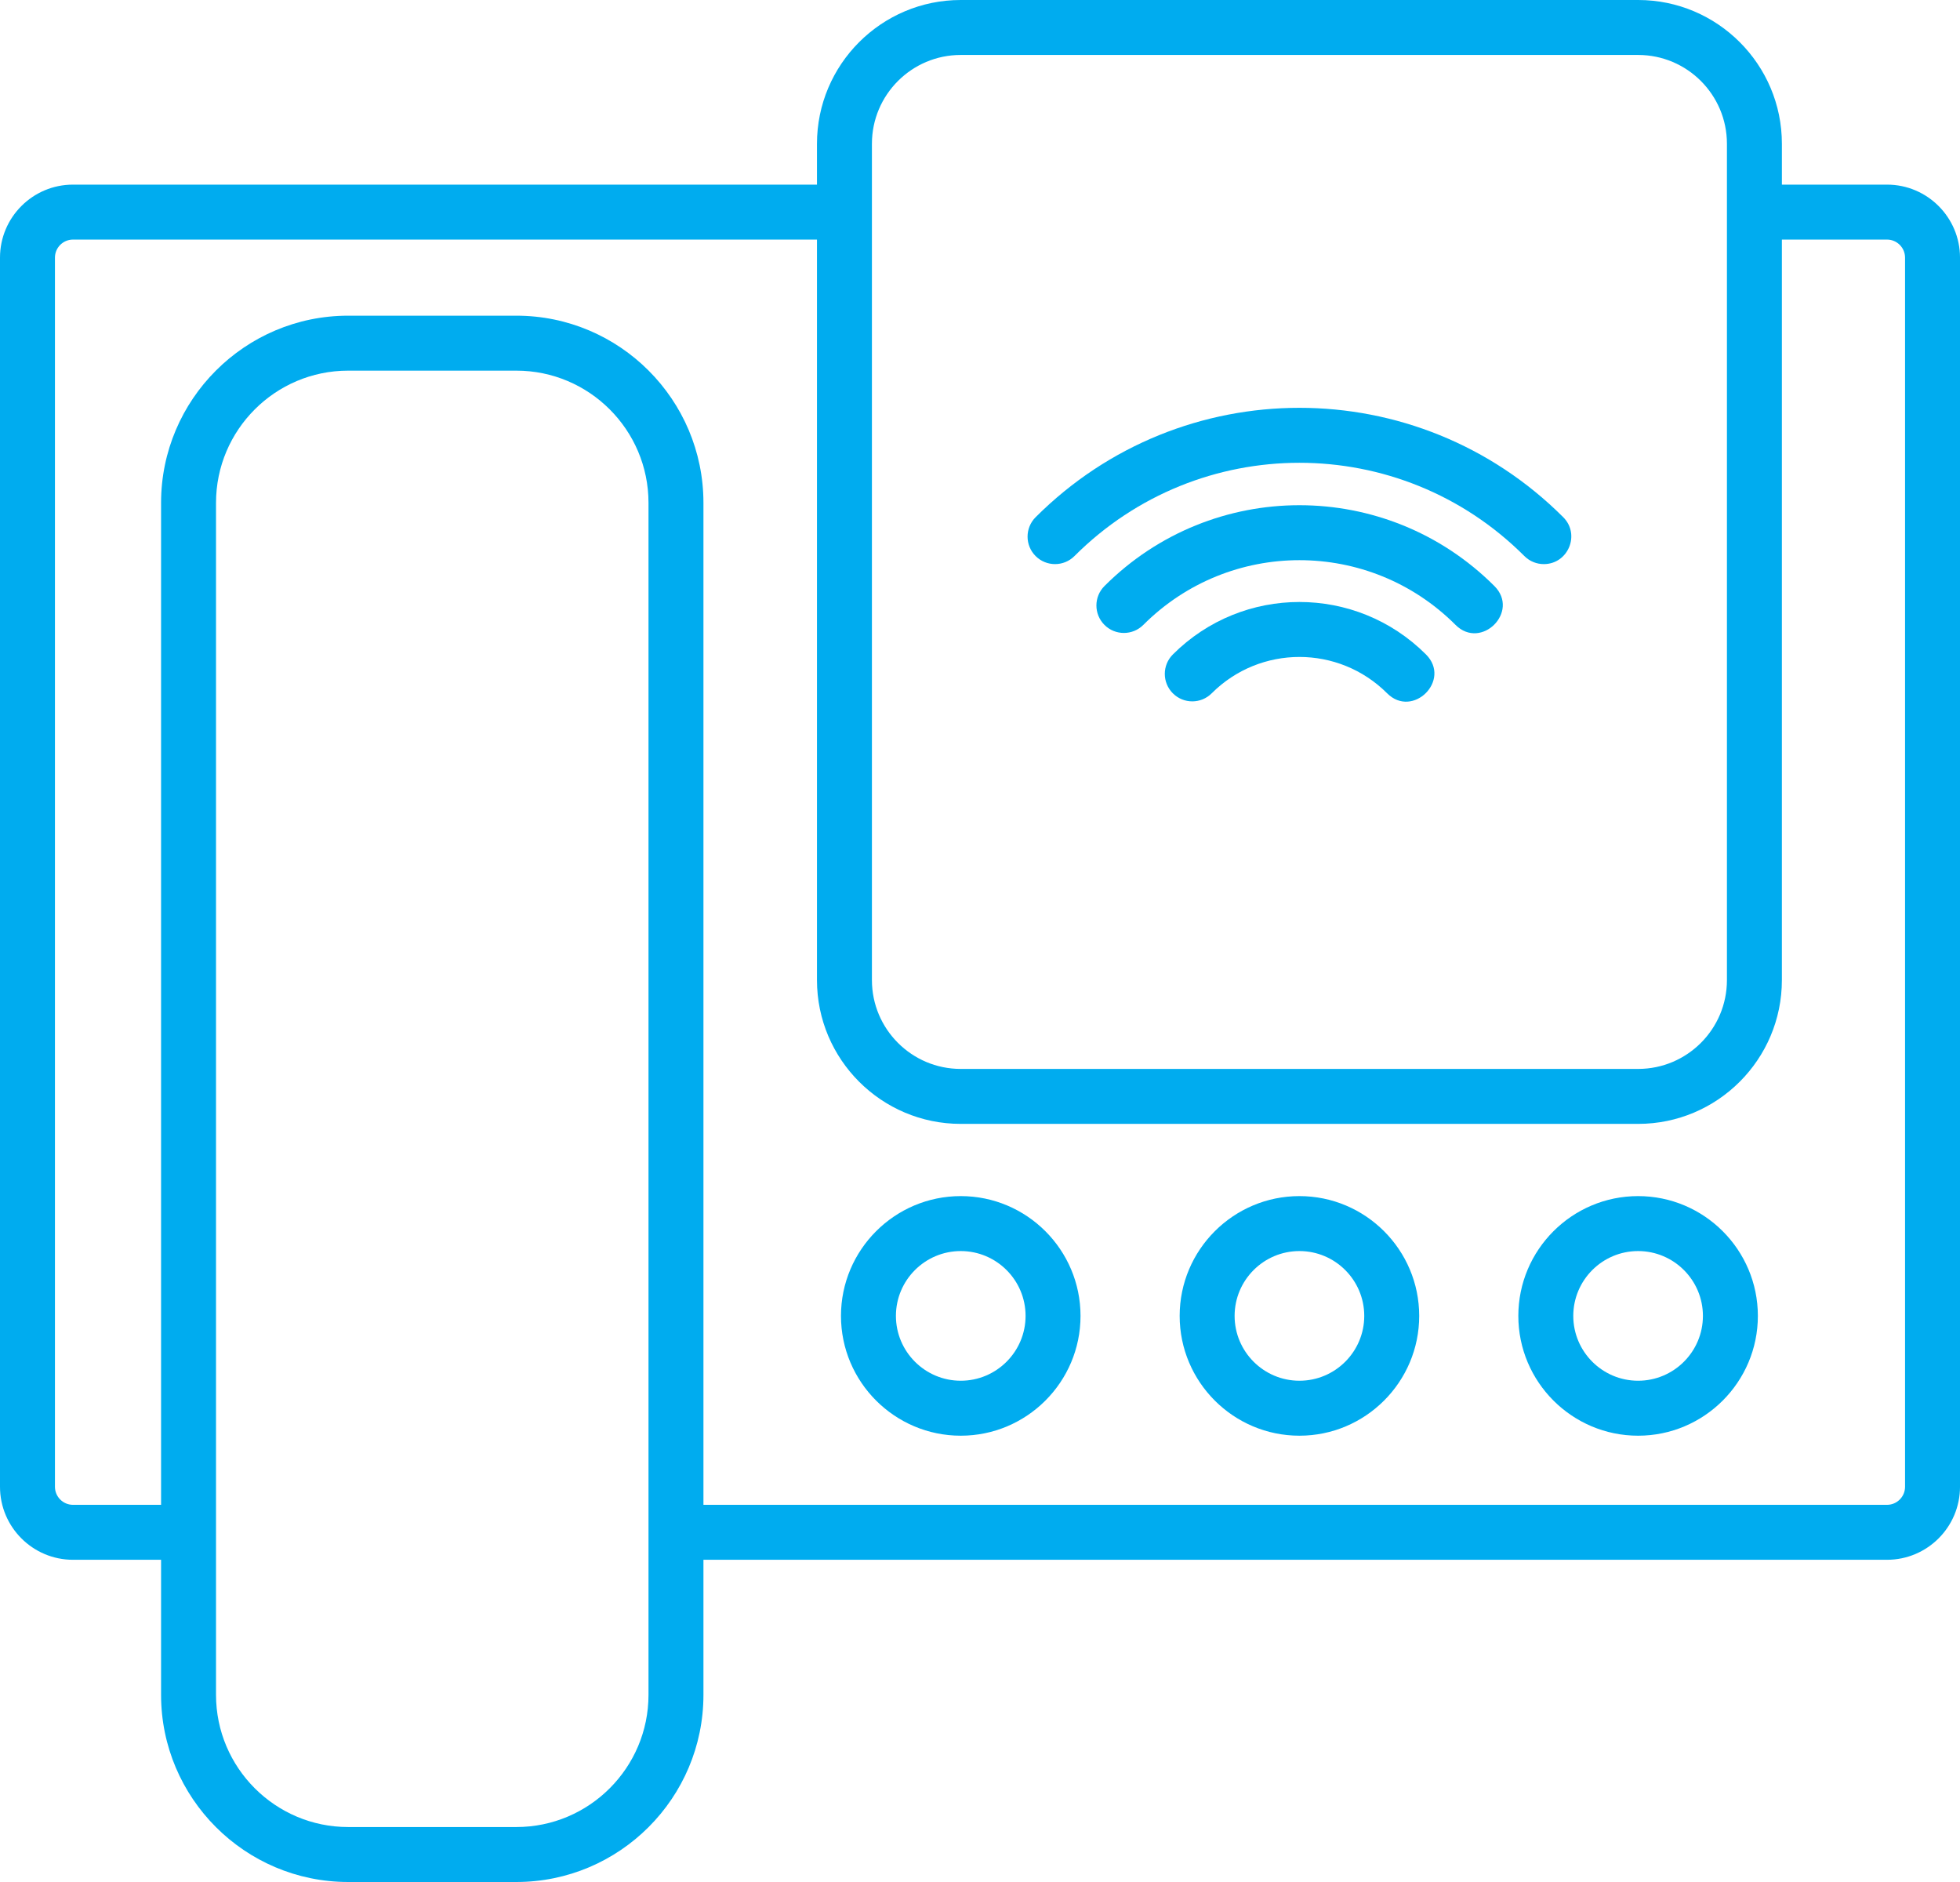 <?xml version="1.0" encoding="utf-8"?>
<!-- Generator: Adobe Illustrator 16.0.3, SVG Export Plug-In . SVG Version: 6.00 Build 0)  -->
<!DOCTYPE svg PUBLIC "-//W3C//DTD SVG 1.1//EN" "http://www.w3.org/Graphics/SVG/1.1/DTD/svg11.dtd">
<svg version="1.1" id="_x3C_Layer_x3E_" xmlns="http://www.w3.org/2000/svg" xmlns:xlink="http://www.w3.org/1999/xlink" x="0px"
	 y="0px" width="214.023px" height="205.462px" viewBox="0 0 214.023 205.462" enable-background="new 0 0 214.023 205.462"
	 xml:space="preserve">
<g>
	<path fill="#00ACEF" d="M104.91,130.581c-7.212,0-13.079,5.867-13.079,13.079c0,7.211,5.867,13.078,13.079,13.078
		c7.211,0,13.078-5.867,13.078-13.078C117.988,136.448,112.121,130.581,104.91,130.581z M104.91,150.738
		c-3.903,0-7.079-3.176-7.079-7.078c0-3.904,3.176-7.079,7.079-7.079s7.078,3.175,7.078,7.079
		C111.988,147.563,108.813,150.738,104.91,150.738z"/>
	<path fill="#00ACEF" d="M141.892,130.581c-7.211,0-13.078,5.867-13.078,13.079c0,7.211,5.867,13.078,13.078,13.078
		s13.078-5.867,13.078-13.078C154.97,136.448,149.103,130.581,141.892,130.581z M141.892,150.738c-3.903,0-7.078-3.176-7.078-7.078
		c0-3.904,3.175-7.079,7.078-7.079s7.078,3.175,7.078,7.079C148.97,147.563,145.795,150.738,141.892,150.738z"/>
	<path fill="#00ACEF" d="M128.07,71.449c-1.172,1.172-1.172,3.071,0,4.242c1.172,1.172,3.07,1.172,4.242,0
		c5.295-5.293,13.863-5.293,19.158,0c2.788,2.789,7.05-1.436,4.242-4.242C148.074,63.811,135.709,63.811,128.07,71.449z"/>
	<path fill="#00ACEF" d="M120.602,63.98c-1.172,1.172-1.172,3.071,0,4.242c1.172,1.172,3.07,1.172,4.242,0.001
		c9.422-9.423,24.673-9.423,34.096,0c2.789,2.786,7.049-1.437,4.242-4.243C151.413,52.214,132.371,52.213,120.602,63.98z"/>
	<path fill="#00ACEF" d="M117.327,60.706c13.578-13.577,35.551-13.577,49.129,0c0.586,0.586,1.354,0.879,2.121,0.879
		c2.648,0,4.017-3.226,2.121-5.121c-15.921-15.922-41.691-15.923-57.613,0c-1.172,1.171-1.172,3.071,0,4.243
		C114.257,61.877,116.155,61.878,117.327,60.706z"/>
	<path fill="#00ACEF" d="M178.873,130.581c-7.211,0-13.078,5.867-13.078,13.079c0,7.211,5.867,13.078,13.078,13.078
		s13.078-5.867,13.078-13.078C191.951,136.448,186.084,130.581,178.873,130.581z M178.873,150.738c-3.903,0-7.078-3.176-7.078-7.078
		c0-3.904,3.175-7.079,7.078-7.079s7.078,3.175,7.078,7.079C185.951,147.563,182.776,150.738,178.873,150.738z"/>
	<path fill="#00ACEF" d="M206.054,20.156h-11.48v-4.462c0-8.653-7.04-15.694-15.694-15.694h-73.975
		C96.25,0,89.21,7.041,89.21,15.694v4.462H7.969C3.575,20.156,0,23.731,0,28.126v134.188c0,4.395,3.575,7.971,7.969,7.971h9.619
		v14.744c0,11.267,9.166,20.433,20.432,20.433h18.361c11.266,0,20.432-9.166,20.432-20.433v-14.744h129.241
		c4.395,0,7.97-3.576,7.97-7.971V28.126C214.023,23.731,210.448,20.156,206.054,20.156z M95.21,15.694
		c0-5.346,4.349-9.694,9.694-9.694h73.975c5.346,0,9.694,4.349,9.694,9.694v91.308c0,5.346-4.349,9.695-9.694,9.695h-73.975
		c-5.346,0-9.694-4.35-9.694-9.695V15.694z M70.813,185.029c0,7.959-6.474,14.433-14.432,14.433H38.02
		c-7.958,0-14.432-6.474-14.432-14.433V54.896c0-7.958,6.474-14.432,14.432-14.432h18.361c7.958,0,14.432,6.474,14.432,14.432
		V185.029z M208.023,162.314c0,1.086-0.884,1.971-1.97,1.971H76.813V54.896c0-11.267-9.166-20.432-20.432-20.432H38.02
		c-11.266,0-20.432,9.165-20.432,20.432v109.389H7.969C6.883,164.285,6,163.4,6,162.314V28.126c0-1.086,0.883-1.97,1.969-1.97H89.21
		v80.846c0,8.654,7.04,15.695,15.694,15.695h73.975c8.654,0,15.694-7.041,15.694-15.695V26.156h11.48c1.086,0,1.97,0.884,1.97,1.97
		V162.314z"/>
</g>
</svg>
